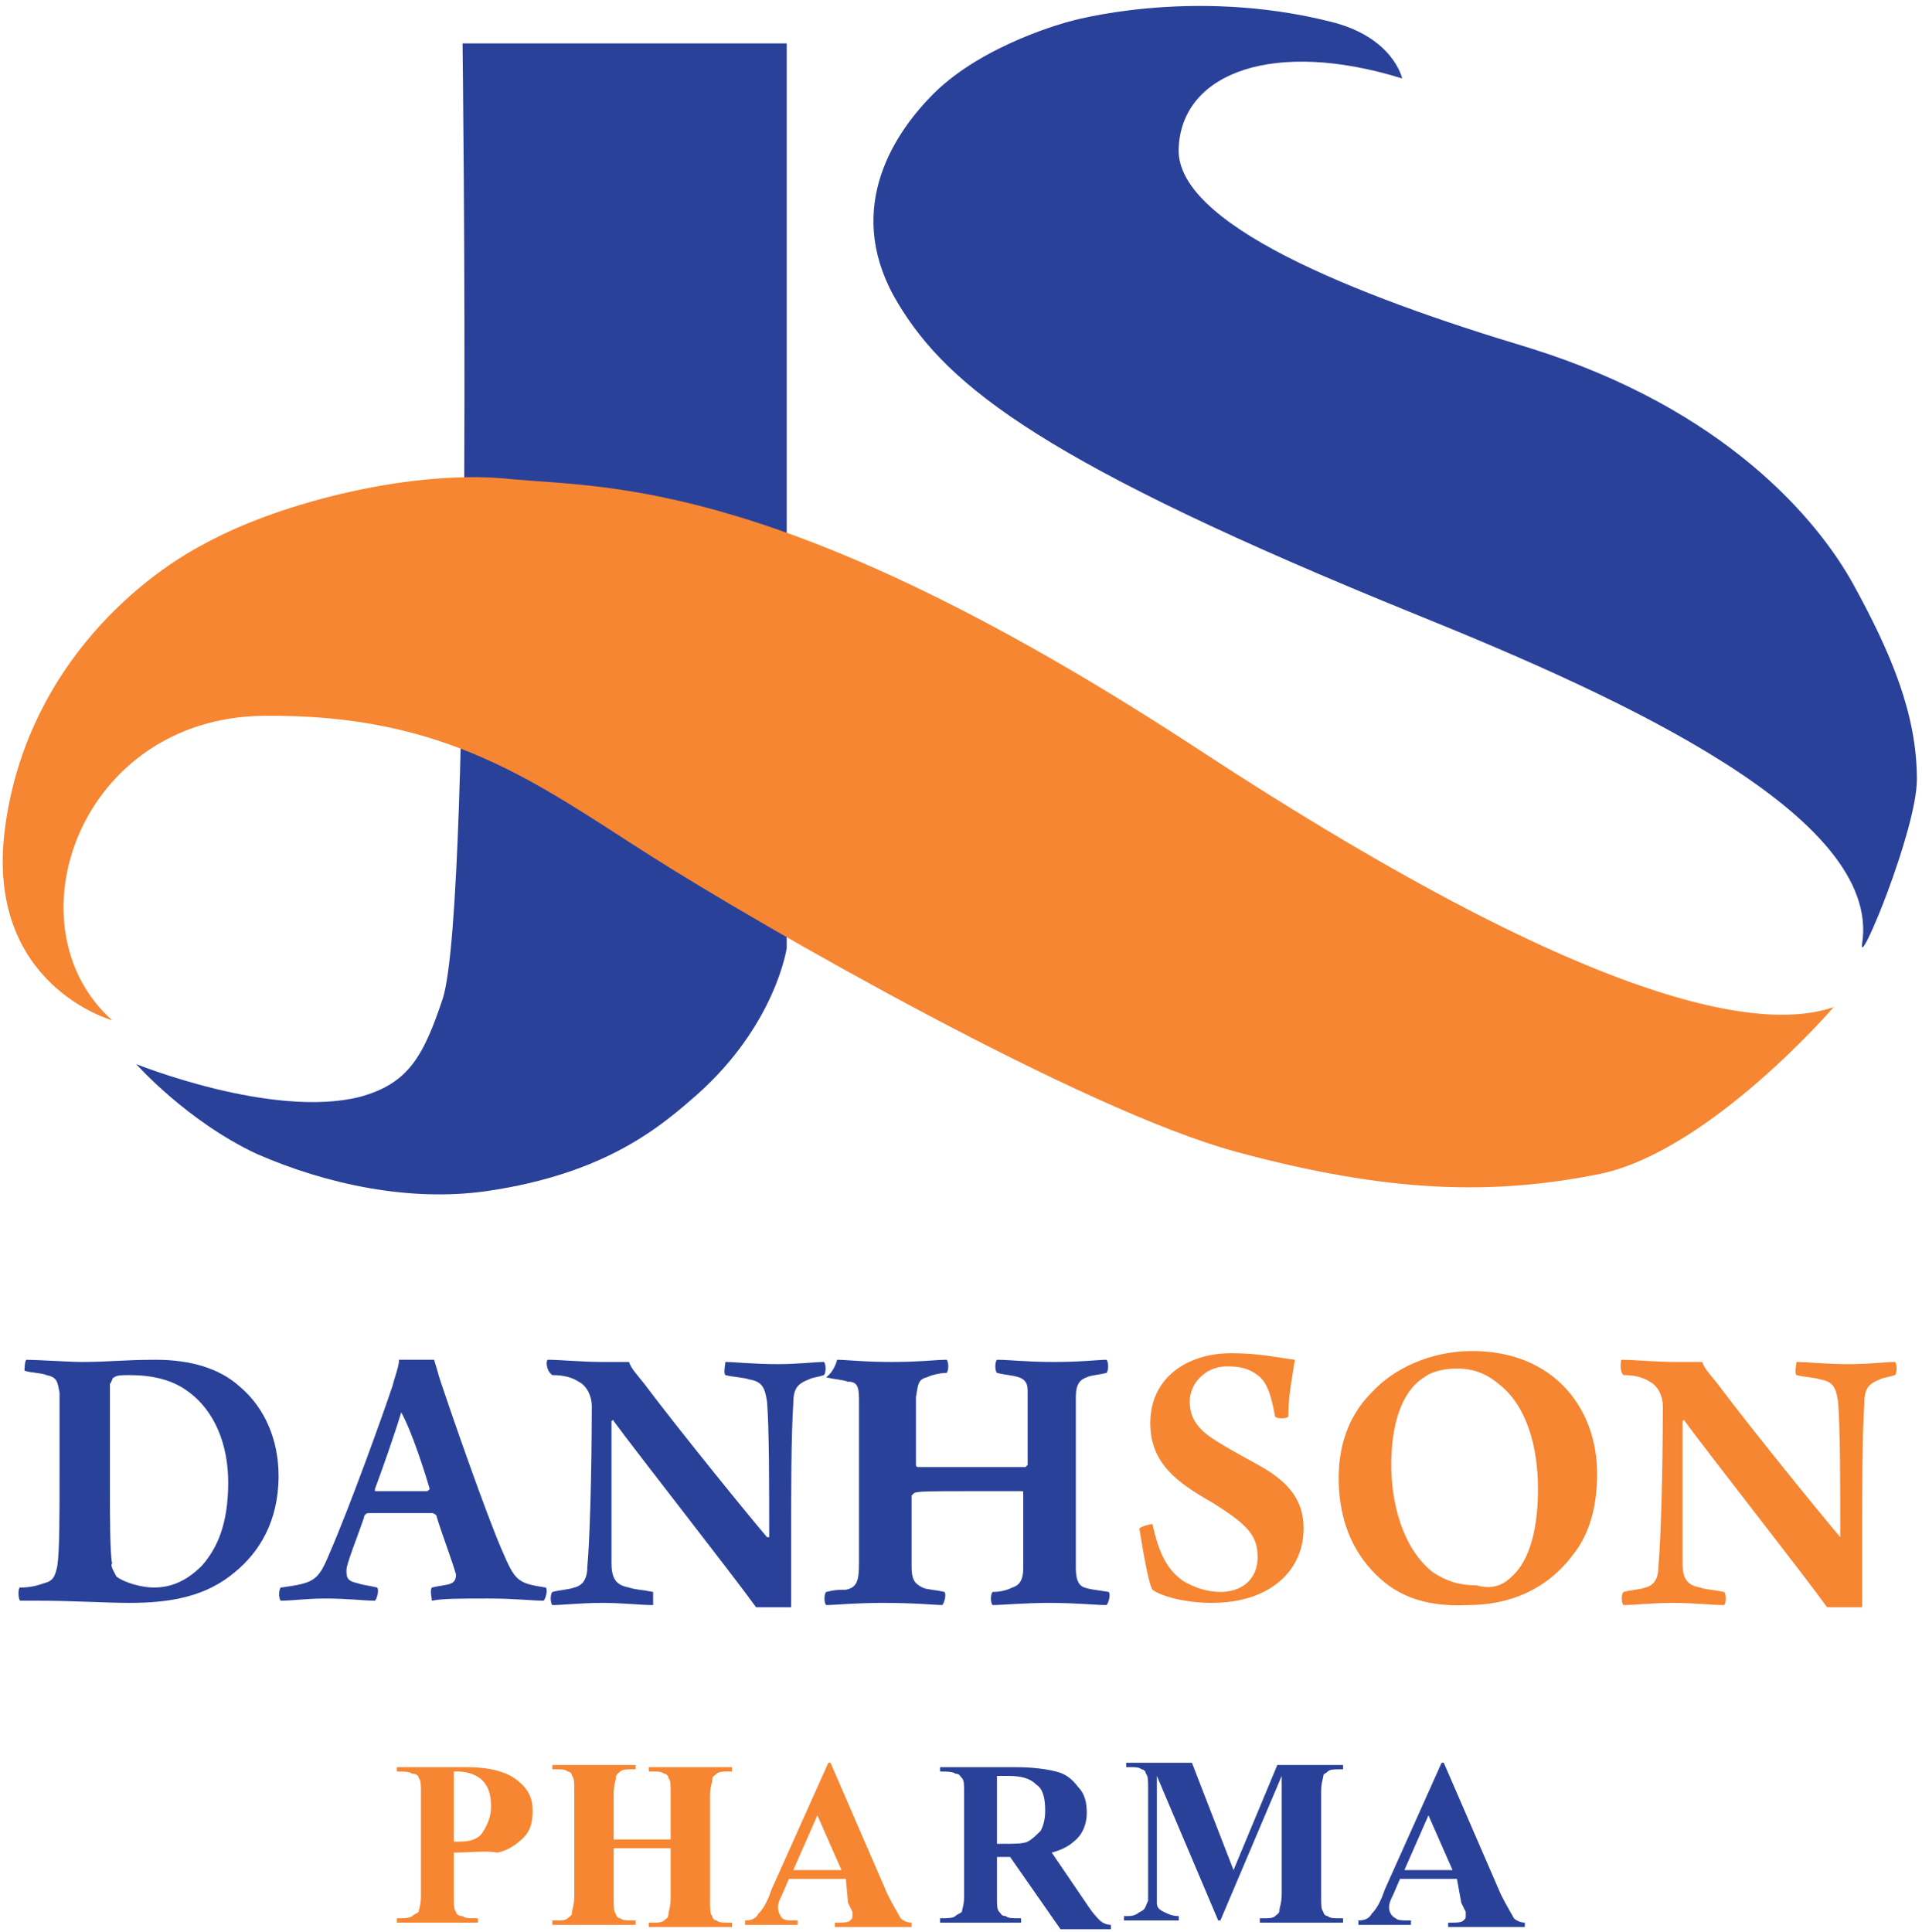 <svg width="191" height="192" viewBox="0 0 191 192" fill="none" xmlns="http://www.w3.org/2000/svg">
<path d="M45.967 4.315H78.181V94.208C78.181 94.208 77.093 101.826 69.257 108.791C65.774 111.838 60.333 116.627 48.362 118.368C40.743 119.456 32.472 117.715 25.507 114.668C18.542 111.403 13.536 105.744 13.536 105.744C13.536 105.744 27.031 111.185 35.737 109.009C40.526 107.703 42.05 105.091 44.008 99.214C47.056 89.419 45.967 4.315 45.967 4.315Z" fill="#2A419A"/>
<path d="M139.343 7.797C139.343 7.797 138.473 3.662 132.161 2.138C118.23 -1.344 106.259 2.138 106.259 2.138C106.259 2.138 97.771 4.315 92.764 9.321C88.411 13.674 83.84 21.292 89.282 30.216C94.288 38.487 103.865 46.105 140.867 61.124C161.327 69.395 187.011 81.148 185.052 93.773C184.617 96.602 190.493 82.454 190.493 77.448C190.493 70.918 187.881 64.824 184.181 58.077C180.699 51.765 171.557 40.664 151.968 34.569C134.555 29.346 116.489 22.163 117.142 14.545C117.577 7.144 126.719 3.88 139.343 7.797Z" fill="#2A419A"/>
<path d="M182.222 100.085C182.222 100.085 170.033 114.233 159.15 116.627C148.485 118.803 138.038 118.586 122.801 114.45C107.565 110.315 76.005 92.249 64.686 85.066C53.368 77.883 44.444 70.918 26.161 71.136C7.877 71.354 0.695 92.031 11.142 101.391C11.142 101.391 -1.482 97.908 0.477 82.454C2.436 67.001 13.319 57.641 20.502 53.941C28.12 49.806 41.397 46.541 50.974 47.629C60.551 48.499 78.181 47.629 119.319 74.619C160.239 101.391 175.91 102.261 182.222 100.085Z" fill="#F68632"/>
<path d="M2.653 135.128C3.524 135.128 7.006 135.345 8.095 135.345C10.924 135.345 12.23 135.128 15.495 135.128C18.978 135.128 21.807 135.998 23.766 137.74C26.378 139.916 27.684 143.181 27.684 146.664C27.684 151.235 25.725 154.282 23.331 156.241C20.501 158.635 17.019 159.288 12.883 159.288C10.489 159.288 7.224 159.07 3.741 159.07H2C1.782 158.853 1.782 157.764 2 157.764C3.088 157.764 3.741 157.547 4.394 157.329C5.265 157.111 5.483 156.676 5.7 155.588C5.918 154.064 5.918 150.799 5.918 146.446C5.918 142.964 5.918 140.134 5.918 138.393C5.7 137.304 5.7 136.869 4.612 136.651C4.177 136.434 3.088 136.434 2.436 136.216C2.436 136.216 2.435 135.128 2.653 135.128ZM11.577 156.676C12.448 157.329 14.189 157.764 15.277 157.764C17.019 157.764 18.542 157.111 20.066 155.588C21.589 153.846 22.678 151.452 22.678 147.317C22.678 143.617 21.372 140.134 18.542 138.175C17.019 137.087 15.06 136.651 12.883 136.651C12.23 136.651 11.577 136.651 11.36 136.869C11.142 136.869 11.142 137.304 10.924 137.522C10.924 138.828 10.924 143.617 10.924 147.099C10.924 150.799 10.924 154.282 11.142 155.37C10.924 155.588 11.36 156.241 11.577 156.676Z" fill="#2A419A"/>
<path d="M32.69 154.499C34.867 149.493 38.132 140.352 39.002 137.74C39.22 136.869 39.655 135.781 39.655 135.128C40.09 135.128 40.743 135.128 41.396 135.128C42.267 135.128 42.702 135.128 43.138 135.128C43.355 135.781 43.573 136.651 43.791 137.304C44.879 140.569 48.361 150.582 49.885 154.064C51.191 157.111 51.409 157.329 54.238 157.764C54.456 157.982 54.238 158.853 54.021 159.07C52.932 159.07 51.191 158.853 48.579 158.853C45.75 158.853 44.008 158.853 42.92 159.07C42.92 158.853 42.702 157.982 42.92 157.764C43.791 157.547 44.444 157.547 44.879 157.329C45.314 157.111 45.314 156.676 45.314 156.458C44.879 154.935 43.791 152.105 43.355 150.582C43.355 150.582 43.138 150.364 42.92 150.364C42.267 150.364 40.961 150.364 39.655 150.364C37.914 150.364 37.043 150.364 36.608 150.364C36.39 150.364 36.173 150.582 36.173 150.799C35.52 152.758 34.431 155.37 34.431 156.023C34.431 156.676 34.431 157.111 35.52 157.329C36.173 157.547 36.608 157.547 37.478 157.764C37.696 157.982 37.479 158.853 37.261 159.07C36.173 159.07 34.649 158.853 32.255 158.853C30.513 158.853 28.99 159.07 27.901 159.07C27.684 158.853 27.684 157.982 27.901 157.764C31.166 157.329 31.602 157.111 32.69 154.499ZM39.873 140.352C39.22 142.528 37.914 146.228 37.261 147.97C37.261 148.187 37.261 148.187 37.261 148.187C37.696 148.187 38.567 148.187 39.873 148.187C40.961 148.187 42.049 148.187 42.485 148.187L42.702 147.97C42.267 146.446 40.961 142.311 39.873 140.352C40.09 140.352 40.09 140.352 39.873 140.352Z" fill="#2A419A"/>
<path d="M54.456 135.128C55.762 135.128 57.721 135.345 59.898 135.345C60.986 135.345 62.074 135.345 62.51 135.345C62.727 135.998 63.163 136.434 64.033 137.522C67.298 141.875 73.828 149.929 76.222 152.758C76.222 152.758 76.222 152.758 76.44 152.758C76.44 147.752 76.44 141.875 76.222 139.263C76.005 137.957 75.787 137.304 74.481 137.087C73.828 136.869 72.957 136.869 72.087 136.651C71.869 136.434 72.087 135.563 72.087 135.345C72.957 135.345 74.916 135.563 77.311 135.563C79.269 135.563 81.011 135.345 81.881 135.345C82.099 135.563 82.099 136.434 81.881 136.651C81.228 136.869 80.793 136.869 80.358 137.087C79.269 137.522 78.834 137.957 78.834 139.481C78.617 142.746 78.617 148.405 78.617 154.282C78.617 156.023 78.617 158.417 78.617 159.723C77.964 159.723 75.787 159.723 75.134 159.723C72.957 156.676 63.38 144.487 60.986 141.222C60.986 141.005 60.769 141.222 60.769 141.222C60.769 145.358 60.769 153.629 60.769 155.37C60.769 157.111 61.421 157.547 62.51 157.764C63.163 157.982 63.816 157.982 64.904 158.2C64.904 158.417 64.904 159.288 64.904 159.506C63.598 159.506 61.857 159.288 59.898 159.288C57.721 159.288 55.98 159.506 54.892 159.506C54.674 159.288 54.674 158.417 54.892 158.2C55.762 157.982 56.415 157.982 57.068 157.764C57.939 157.547 58.374 156.894 58.374 155.588C58.592 153.411 58.809 146.446 58.809 139.699C58.809 138.828 58.374 137.74 57.504 137.304C56.851 136.869 55.98 136.651 54.892 136.651C54.239 136.216 54.239 135.128 54.456 135.128Z" fill="#2A419A"/>
<path d="M83.187 135.128C84.058 135.128 85.799 135.345 88.629 135.345C91.458 135.345 92.982 135.128 94.07 135.128C94.288 135.345 94.288 136.216 94.07 136.434C93.417 136.434 92.546 136.651 92.111 136.869C91.24 137.087 91.24 137.522 91.023 138.828C91.023 140.569 91.023 142.746 91.023 145.575C91.023 145.793 91.24 145.793 91.24 145.793C91.676 145.793 92.111 145.793 96.9 145.793C99.947 145.793 101.253 145.793 101.906 145.793L102.123 145.575C102.123 143.616 102.123 140.134 102.123 138.175C102.123 137.522 101.906 137.087 101.253 136.869C100.6 136.651 99.947 136.651 99.076 136.434C98.859 136.216 98.859 135.345 99.076 135.128C100.382 135.128 101.906 135.345 104.735 135.345C107.565 135.345 109.089 135.128 109.959 135.128C110.177 135.345 110.177 136.216 109.959 136.434C109.089 136.651 108.436 136.651 108 136.869C107.347 137.087 106.912 137.522 106.912 138.828C106.912 141.005 106.912 142.964 106.912 147.752C106.912 150.582 106.912 154.064 106.912 155.805C106.912 156.894 107.13 157.547 107.783 157.764C108.436 157.982 108.871 157.982 110.177 158.2C110.395 158.417 110.177 159.288 109.959 159.506C108.871 159.506 106.912 159.288 104.3 159.288C101.906 159.288 99.511 159.506 98.641 159.506C98.423 159.288 98.423 158.417 98.641 158.2C99.511 158.2 100.164 157.982 100.6 157.764C101.253 157.547 101.688 157.111 101.688 155.805C101.688 154.282 101.688 151.017 101.688 148.405C101.688 148.187 101.688 148.187 101.471 148.187C100.818 148.187 98.206 148.187 96.464 148.187C92.329 148.187 91.023 148.187 90.805 148.405L90.588 148.623C90.588 151.017 90.588 154.282 90.588 155.588C90.588 156.894 90.805 157.329 91.676 157.764C92.111 157.982 92.982 157.982 93.852 158.2C94.07 158.417 93.852 159.288 93.635 159.506C92.982 159.506 91.023 159.288 87.758 159.288C84.928 159.288 82.969 159.506 82.099 159.506C81.881 159.288 81.881 158.417 82.099 158.2C82.969 157.982 83.405 157.982 84.058 157.982C85.146 157.764 85.364 157.111 85.364 155.37C85.364 154.499 85.364 151.017 85.364 147.534C85.364 143.617 85.364 140.134 85.364 139.046C85.364 137.74 85.146 137.304 84.275 137.304C83.622 137.087 82.969 137.087 82.099 136.869C82.969 136.216 83.187 135.128 83.187 135.128Z" fill="#2A419A"/>
<path d="M117.577 157.112C118.665 157.765 119.971 158.2 121.277 158.2C123.236 158.2 124.977 157.112 124.977 154.717C124.977 152.541 123.889 151.452 120.406 149.276C116.924 147.317 114.312 145.358 114.312 141.44C114.312 136.869 118.012 134.475 122.365 134.475C125.195 134.475 126.936 134.91 128.677 135.128C128.46 136.652 128.024 138.611 128.024 140.787C127.807 141.005 126.936 141.005 126.718 140.787C126.283 138.393 125.848 137.305 124.977 136.652C124.107 135.999 123.236 135.781 121.93 135.781C119.753 135.781 118.23 137.522 118.23 139.263C118.23 141.005 119.1 142.093 120.842 143.181C122.583 144.27 123.889 144.923 125.413 145.793C128.024 147.317 129.548 149.058 129.548 151.888C129.548 156.023 126.283 159.288 120.406 159.288C117.794 159.288 115.4 158.635 114.53 157.982C114.094 157.329 113.441 153.194 113.224 151.888C113.441 151.67 114.312 151.452 114.53 151.452C115.183 154.5 116.053 156.023 117.577 157.112Z" fill="#F68632"/>
<path d="M136.296 156.023C133.902 153.412 133.031 150.147 133.031 146.882C133.031 143.835 133.902 140.787 136.296 138.393C138.473 135.999 142.173 134.258 146.308 134.258C154.362 134.258 158.715 139.917 158.715 146.446C158.715 149.494 158.062 152.323 156.321 154.5C153.709 157.982 150.009 159.506 145.873 159.506C141.302 159.724 138.473 158.418 136.296 156.023ZM150.226 156.676C152.185 154.935 152.838 151.453 152.838 147.97C152.838 143.835 151.75 139.699 148.92 137.522C147.614 136.434 146.308 135.999 144.785 135.999C143.697 135.999 142.391 136.216 141.52 136.869C139.126 138.393 138.255 141.876 138.255 145.576C138.255 149.276 139.343 153.847 142.391 156.241C143.697 157.112 145.002 157.547 146.744 157.547C148.267 157.982 149.356 157.547 150.226 156.676Z" fill="#F68632"/>
<path d="M161.109 135.128C162.415 135.128 164.374 135.345 166.551 135.345C167.639 135.345 168.727 135.345 169.162 135.345C169.38 135.998 169.815 136.434 170.686 137.522C173.951 141.875 180.481 149.929 182.875 152.758C182.875 147.752 182.875 141.875 182.657 139.263C182.44 137.957 182.222 137.304 180.916 137.087C180.263 136.869 179.392 136.869 178.522 136.651C178.304 136.434 178.522 135.563 178.522 135.345C179.61 135.345 181.351 135.563 183.746 135.563C185.705 135.563 187.446 135.345 188.316 135.345C188.534 135.563 188.534 136.434 188.316 136.651C187.664 136.869 187.228 136.869 186.793 137.087C185.705 137.522 185.269 137.957 185.269 139.481C185.052 142.746 185.052 148.405 185.052 154.282C185.052 156.023 185.052 158.417 185.052 159.723C184.399 159.723 182.222 159.723 181.569 159.723C179.392 156.676 169.815 144.487 167.421 141.222C167.421 141.005 167.204 141.222 167.204 141.222C167.204 145.358 167.204 153.629 167.204 155.37C167.204 157.111 167.857 157.547 168.945 157.764C169.598 157.982 170.251 157.982 171.339 158.2C171.557 158.417 171.557 159.288 171.339 159.506C170.033 159.506 168.292 159.288 166.333 159.288C164.156 159.288 162.415 159.506 161.327 159.506C161.109 159.288 161.109 158.417 161.327 158.2C162.197 157.982 162.85 157.982 163.503 157.764C164.374 157.547 164.809 156.894 164.809 155.588C165.027 153.411 165.245 146.446 165.245 139.699C165.245 138.828 164.809 137.74 163.939 137.304C163.286 136.869 162.415 136.651 161.327 136.651C160.891 136.216 161.109 135.128 161.109 135.128Z" fill="#F68632"/>
<path d="M45.097 184.101V188.454C45.097 189.325 45.097 189.76 45.314 189.978C45.314 190.195 45.532 190.413 45.967 190.413C46.185 190.631 46.62 190.631 47.491 190.631V191.066H39.438V190.631C40.09 190.631 40.743 190.631 40.961 190.413C41.179 190.195 41.396 190.195 41.614 189.978C41.614 189.76 41.832 189.325 41.832 188.454V178.224C41.832 177.353 41.832 176.918 41.614 176.701C41.614 176.483 41.396 176.265 40.961 176.265C40.743 176.048 40.09 176.047 39.438 176.047V175.612H46.403C48.579 175.612 50.321 176.048 51.409 176.918C52.497 177.789 52.932 178.659 52.932 179.965C52.932 181.054 52.715 181.924 52.062 182.577C51.409 183.23 50.538 183.883 49.45 184.101C48.144 183.883 46.838 184.101 45.097 184.101ZM45.097 176.265V183.013C45.314 183.013 45.532 183.013 45.75 183.013C46.62 183.013 47.491 182.795 47.926 182.142C48.361 181.489 48.797 180.618 48.797 179.53C48.797 178.442 48.579 177.571 47.926 176.918C47.491 176.483 46.62 176.047 45.532 176.047H45.097V176.265Z" fill="#F68632"/>
<path d="M60.986 183.665V188.671C60.986 189.542 60.986 189.977 61.204 190.195C61.204 190.412 61.421 190.63 61.639 190.63C61.857 190.848 62.292 190.848 62.727 190.848H63.163V191.283H54.892V190.848H55.327C55.762 190.848 56.198 190.848 56.415 190.63C56.633 190.412 56.851 190.412 56.851 189.977C56.851 189.759 57.068 189.324 57.068 188.453V178.006C57.068 177.135 57.068 176.7 56.851 176.482C56.851 176.264 56.633 176.047 56.415 176.047C56.198 175.829 55.762 175.829 55.327 175.829H54.892V175.394H63.163V175.829H62.727C62.292 175.829 61.857 175.829 61.639 176.047C61.421 176.264 61.204 176.264 61.204 176.7C61.204 176.917 60.986 177.353 60.986 178.223V182.794H66.645V178.223C66.645 177.353 66.645 176.917 66.428 176.7C66.428 176.482 66.21 176.264 65.992 176.264C65.775 176.047 65.339 176.047 64.904 176.047H64.469V175.612H72.74V176.047H72.304C71.869 176.047 71.434 176.047 71.216 176.264C70.998 176.482 70.781 176.482 70.781 176.917C70.781 177.135 70.563 177.57 70.563 178.441V188.889C70.563 189.759 70.563 190.195 70.781 190.412C70.781 190.63 70.998 190.848 71.216 190.848C71.434 191.065 71.869 191.065 72.304 191.065H72.74V191.501H64.469V191.065H64.904C65.339 191.065 65.775 191.065 65.992 190.848C66.21 190.63 66.428 190.63 66.428 190.195C66.428 189.977 66.645 189.542 66.645 188.671V183.665H60.986Z" fill="#F68632"/>
<path d="M84.057 186.712H78.398L77.745 188.236C77.527 188.671 77.31 189.107 77.31 189.542C77.31 189.977 77.527 190.413 77.745 190.63C77.963 190.848 78.398 190.848 79.269 190.848V191.283H74.045V190.848C74.698 190.848 75.133 190.63 75.351 190.195C75.786 189.76 76.222 189.107 76.657 187.801L82.316 175.176H82.534L88.193 188.236C88.846 189.542 89.281 190.195 89.499 190.63C89.716 190.848 90.152 191.066 90.587 191.066V191.501H82.969V191.066H83.187C83.84 191.066 84.275 191.066 84.493 190.848C84.71 190.63 84.71 190.63 84.71 190.413C84.71 190.195 84.71 190.195 84.71 189.977C84.71 189.977 84.493 189.542 84.275 189.107L84.057 186.712ZM83.622 185.842L81.228 180.4L78.833 185.842H83.622Z" fill="#F68632"/>
<path d="M99.076 184.101V188.454C99.076 189.325 99.076 189.76 99.294 189.978C99.511 190.195 99.511 190.413 99.947 190.413C100.164 190.631 100.6 190.631 101.47 190.631V191.066H93.417V190.631C94.07 190.631 94.723 190.631 94.941 190.413C95.158 190.195 95.376 190.195 95.594 189.978C95.594 189.76 95.811 189.325 95.811 188.454V178.224C95.811 177.353 95.811 176.918 95.594 176.701C95.376 176.483 95.376 176.265 94.941 176.265C94.723 176.048 94.07 176.047 93.417 176.047V175.612H100.817C102.776 175.612 104.082 175.83 104.953 176.047C105.824 176.265 106.477 176.7 107.129 177.571C107.782 178.224 108 179.095 108 180.183C108 181.271 107.565 182.36 106.694 183.013C106.259 183.448 105.388 183.883 104.518 184.101L108.218 189.542C108.653 190.195 109.088 190.631 109.306 190.848C109.524 191.066 109.959 191.284 110.394 191.284V191.719H105.388L100.382 184.536H99.076V184.101ZM99.076 176.265V183.23H99.729C100.817 183.23 101.688 183.23 102.123 183.013C102.559 182.795 102.994 182.36 103.429 181.924C103.647 181.489 103.865 180.836 103.865 179.965C103.865 178.659 103.647 177.789 102.994 177.353C102.341 176.7 101.47 176.483 100.164 176.483H99.076V176.265Z" fill="#2A419A"/>
<path d="M122.583 185.842L126.936 175.394H133.466V175.829H133.031C132.596 175.829 132.16 175.829 131.943 176.047C131.725 176.265 131.507 176.265 131.507 176.482C131.507 176.7 131.29 177.135 131.29 178.006V188.454C131.29 189.324 131.29 189.76 131.507 189.977C131.507 190.195 131.725 190.413 131.943 190.413C132.16 190.63 132.596 190.63 133.031 190.63H133.466V191.066H125.195V190.63H125.63C126.066 190.63 126.501 190.63 126.719 190.413C126.936 190.195 127.154 190.195 127.154 189.76C127.154 189.542 127.372 189.107 127.372 188.236V176.482L121.277 190.848H121.06L114.965 176.482V187.583C114.965 188.454 114.965 188.889 114.965 189.107C114.965 189.542 115.183 189.76 115.618 189.977C116.053 190.195 116.489 190.413 117.142 190.413V190.848H111.7V190.413H111.918C112.353 190.413 112.571 190.413 113.006 190.195C113.224 189.977 113.441 189.977 113.659 189.76C113.877 189.542 113.877 189.324 114.094 188.889C114.094 188.889 114.094 188.454 114.094 187.801V177.788C114.094 176.918 114.094 176.482 113.877 176.265C113.877 176.047 113.659 175.829 113.442 175.829C113.224 175.612 112.789 175.612 112.353 175.612H111.918V175.176H118.448L122.583 185.842Z" fill="#2A419A"/>
<path d="M144.785 186.712H139.126L138.473 188.236C138.255 188.671 138.037 189.107 138.037 189.542C138.037 189.977 138.255 190.413 138.69 190.63C138.908 190.848 139.343 190.848 140.214 190.848V191.283H134.99V190.848C135.643 190.848 136.079 190.63 136.296 190.195C136.732 189.76 137.167 189.107 137.602 187.801L143.261 175.176H143.479L149.138 188.236C149.791 189.542 150.226 190.195 150.444 190.63C150.662 190.848 151.097 191.066 151.532 191.066V191.501H143.914V191.066H144.132C144.785 191.066 145.22 191.066 145.438 190.848C145.656 190.63 145.656 190.63 145.656 190.413C145.656 190.195 145.656 190.195 145.656 189.977C145.656 189.977 145.438 189.542 145.22 189.107L144.785 186.712ZM144.35 185.842L141.955 180.4L139.561 185.842H144.35Z" fill="#2A419A"/>
</svg>
